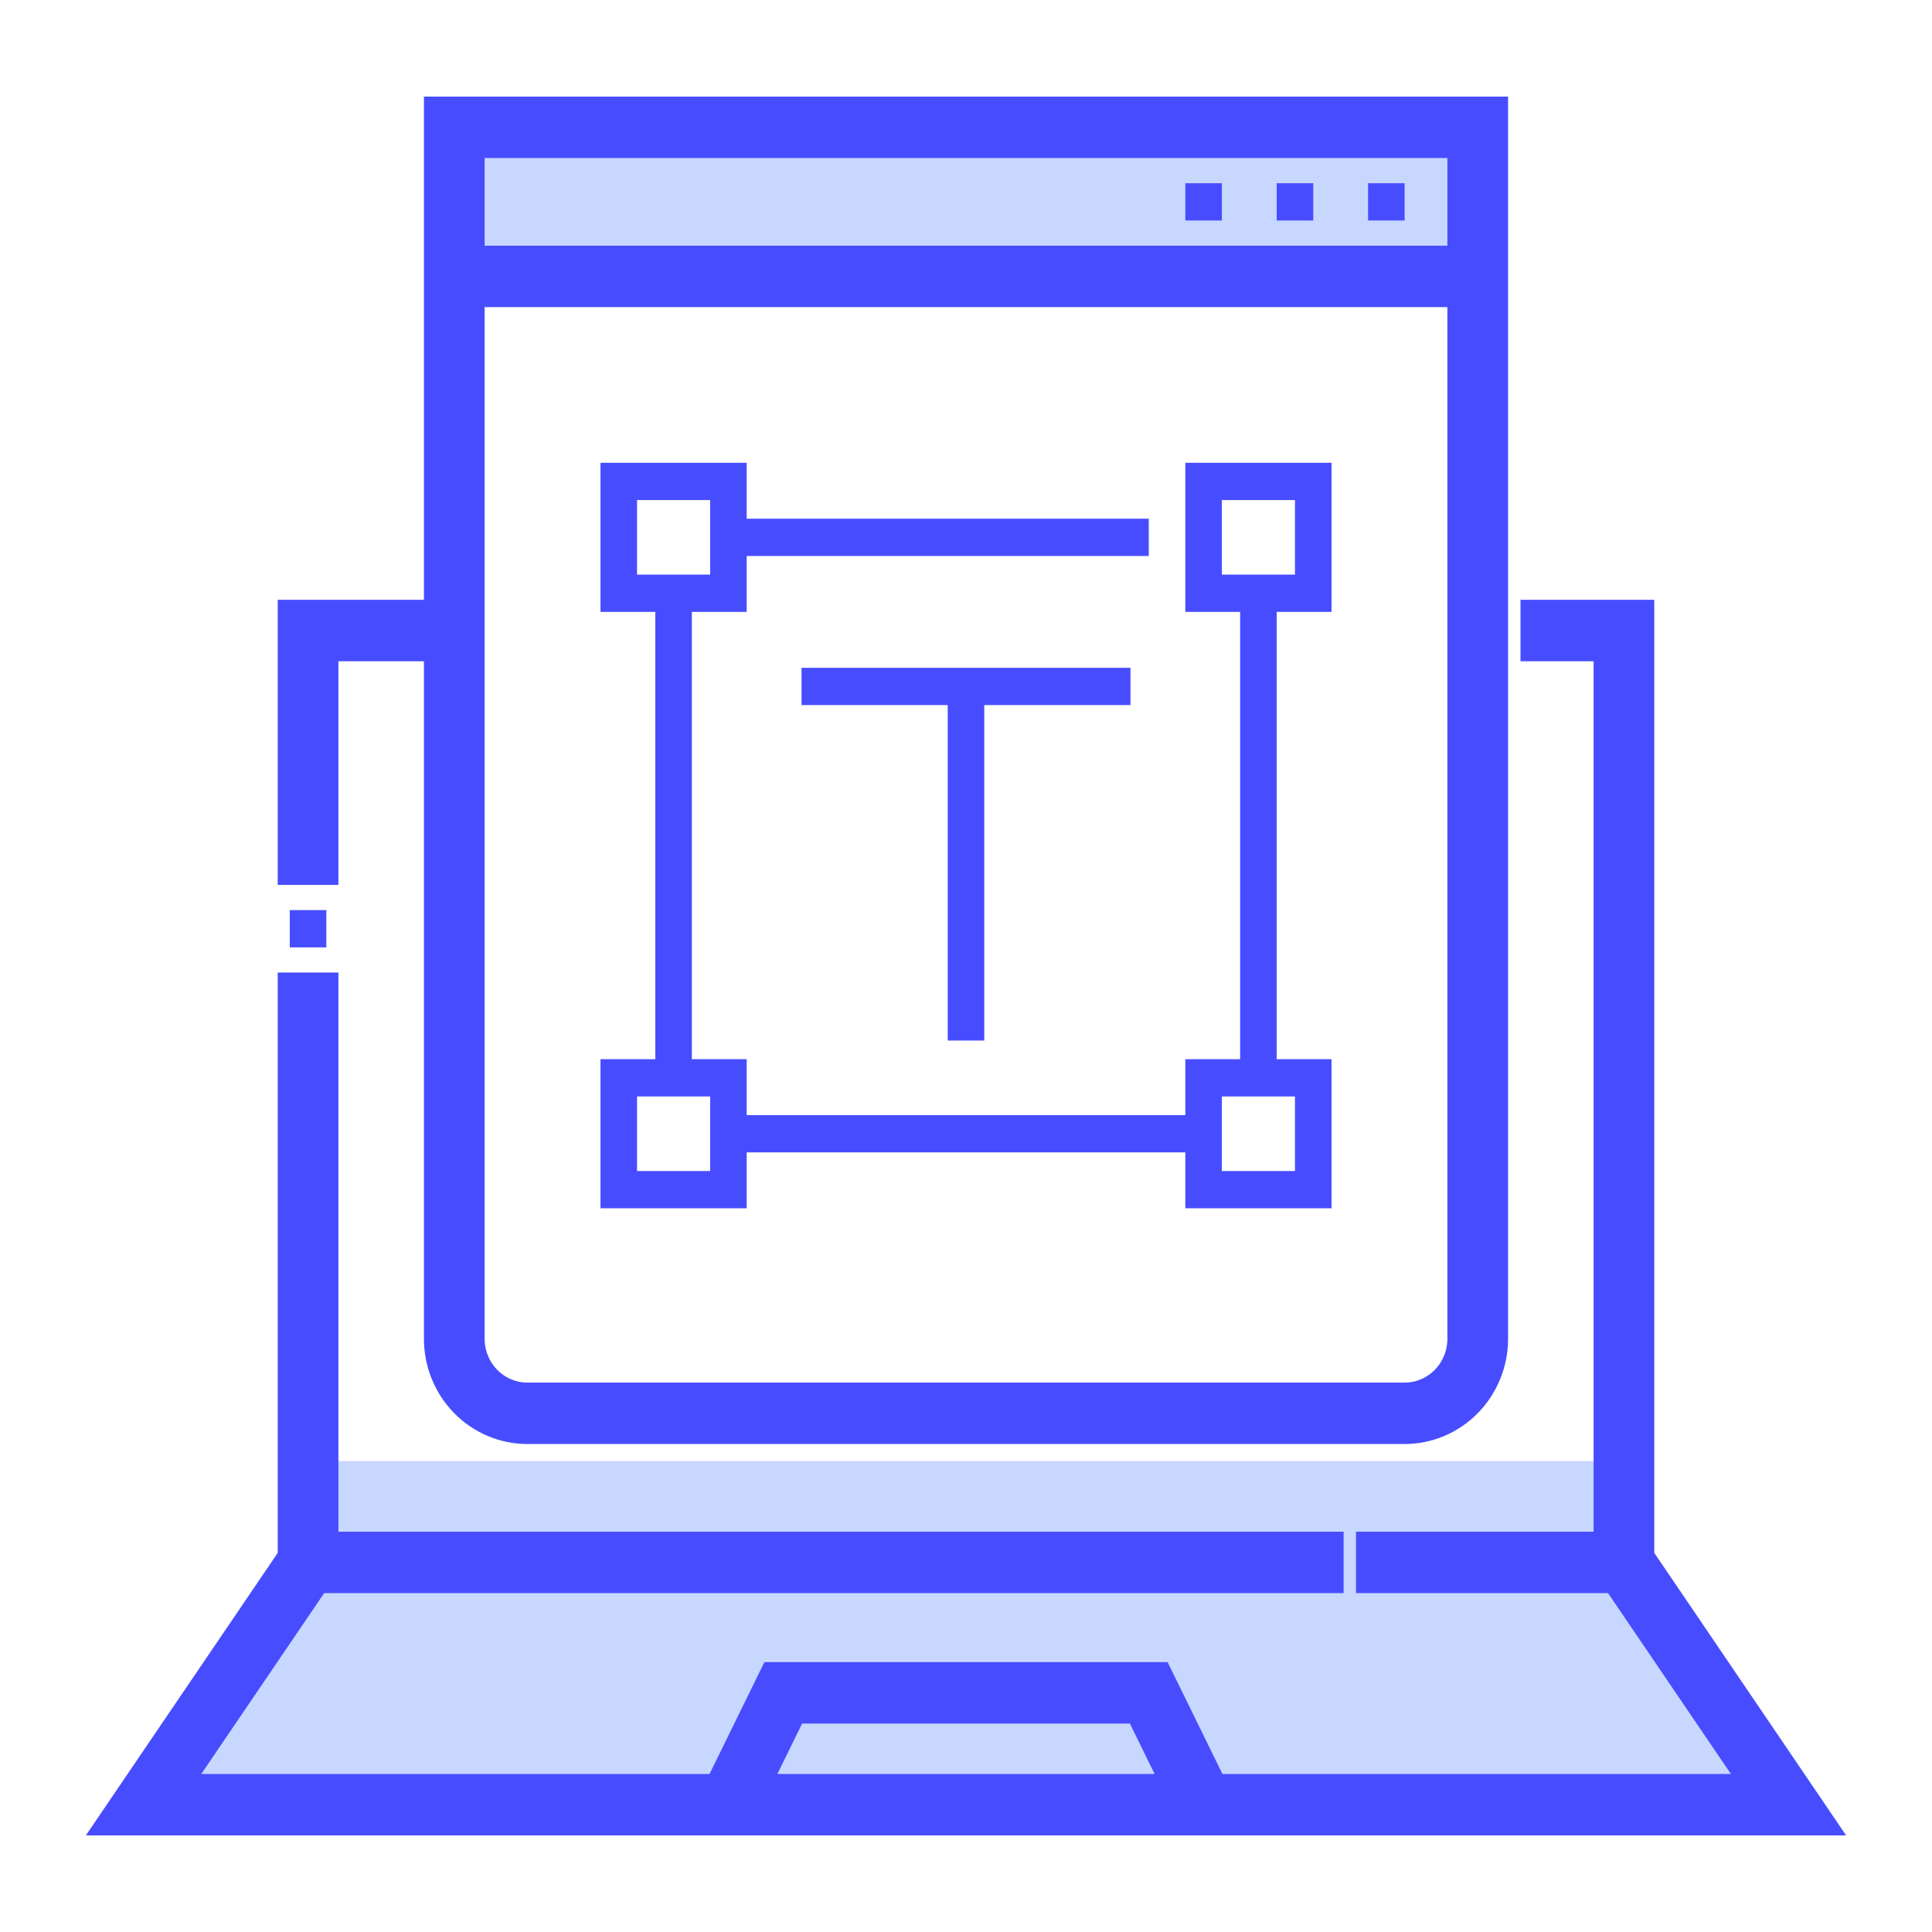 <svg width="160" height="160" viewBox="0 0 160 160" fill="none" xmlns="http://www.w3.org/2000/svg">
<rect x="37" y="10" width="85" height="12" fill="#C8D7FF"/>
<path d="M133.509 121H25.643L24.618 129.861L13 150H146.958C147.819 150 135.033 129.861 133.509 121Z" fill="#C8D7FF"/>
<path d="M27.526 72.283V54.261H35.608V110.87C35.608 113.046 36.455 115.135 37.967 116.677C39.479 118.219 41.532 119.087 43.675 119.087H116.325C118.468 119.087 120.521 118.219 122.033 116.677C123.545 115.135 124.393 113.046 124.393 110.87V9V8.5H123.893H36.108H35.608V9V50.174H23.999H23.499V50.674V72.283V72.783H23.999H27.026H27.526V72.283ZM116.325 115H43.675C42.607 115 41.58 114.567 40.822 113.794C40.063 113.02 39.635 111.968 39.635 110.87V24.935H120.366V110.87C120.366 111.968 119.938 113.02 119.179 113.794C118.42 114.567 117.393 115 116.325 115ZM120.366 12.587V20.848H39.635V12.587H120.366Z" fill="#474DFF" stroke="#474DFF"/>
<path d="M27.026 75.37H23.999V78.457H27.026V75.37Z" fill="#474DFF"/>
<path d="M110.271 127.348H27.526V81.543V81.043H27.026H23.999H23.499V81.543V128.759L8.586 150.719L8.056 151.5H9H151H151.944L151.414 150.719L136.501 128.759V50.674V50.174H136.001H126.92H126.42V50.674V53.761V54.261H126.92H132.474V127.348H113.298H112.798V127.848V130.935V131.435H113.298H133.435L144.289 147.413H100.926L96.523 138.432L96.385 138.152H96.074H63.926H63.614L63.477 138.432L59.074 147.413H15.726L26.58 131.435H110.271H110.771V130.935V127.848V127.348H110.271ZM93.885 142.239L96.422 147.413H63.578L66.115 142.239H93.885Z" fill="#474DFF" stroke="#474DFF"/>
<path d="M101.19 15.174H98.163V18.261H101.19V15.174Z" fill="#474DFF"/>
<path d="M108.757 15.174H105.73V18.261H108.757V15.174Z" fill="#474DFF"/>
<path d="M116.325 15.174H113.298V18.261H116.325V15.174Z" fill="#474DFF"/>
<path d="M81.513 86.174V58.391H93.622V55.304H81.513H78.487H66.378V58.391H78.487V86.174H81.513Z" fill="#474DFF"/>
<path d="M98.163 50.674H102.703V87.718H98.163V92.348H61.838V87.718H57.297V50.674H61.838V46.044H95.136V42.957H61.838V38.326H49.73V50.674H54.27V87.718H49.73V100.065H61.838V95.435H98.163V100.065H110.271V87.718H105.73V50.674H110.271V38.326H98.163V50.674ZM52.757 41.413H58.811V47.587H52.757V41.413ZM58.811 96.978H52.757V90.804H58.811V96.978ZM107.244 96.978H101.19V90.804H107.244V96.978ZM101.19 41.413H107.244V47.587H101.19V41.413Z" fill="#474DFF"/>
</svg>
